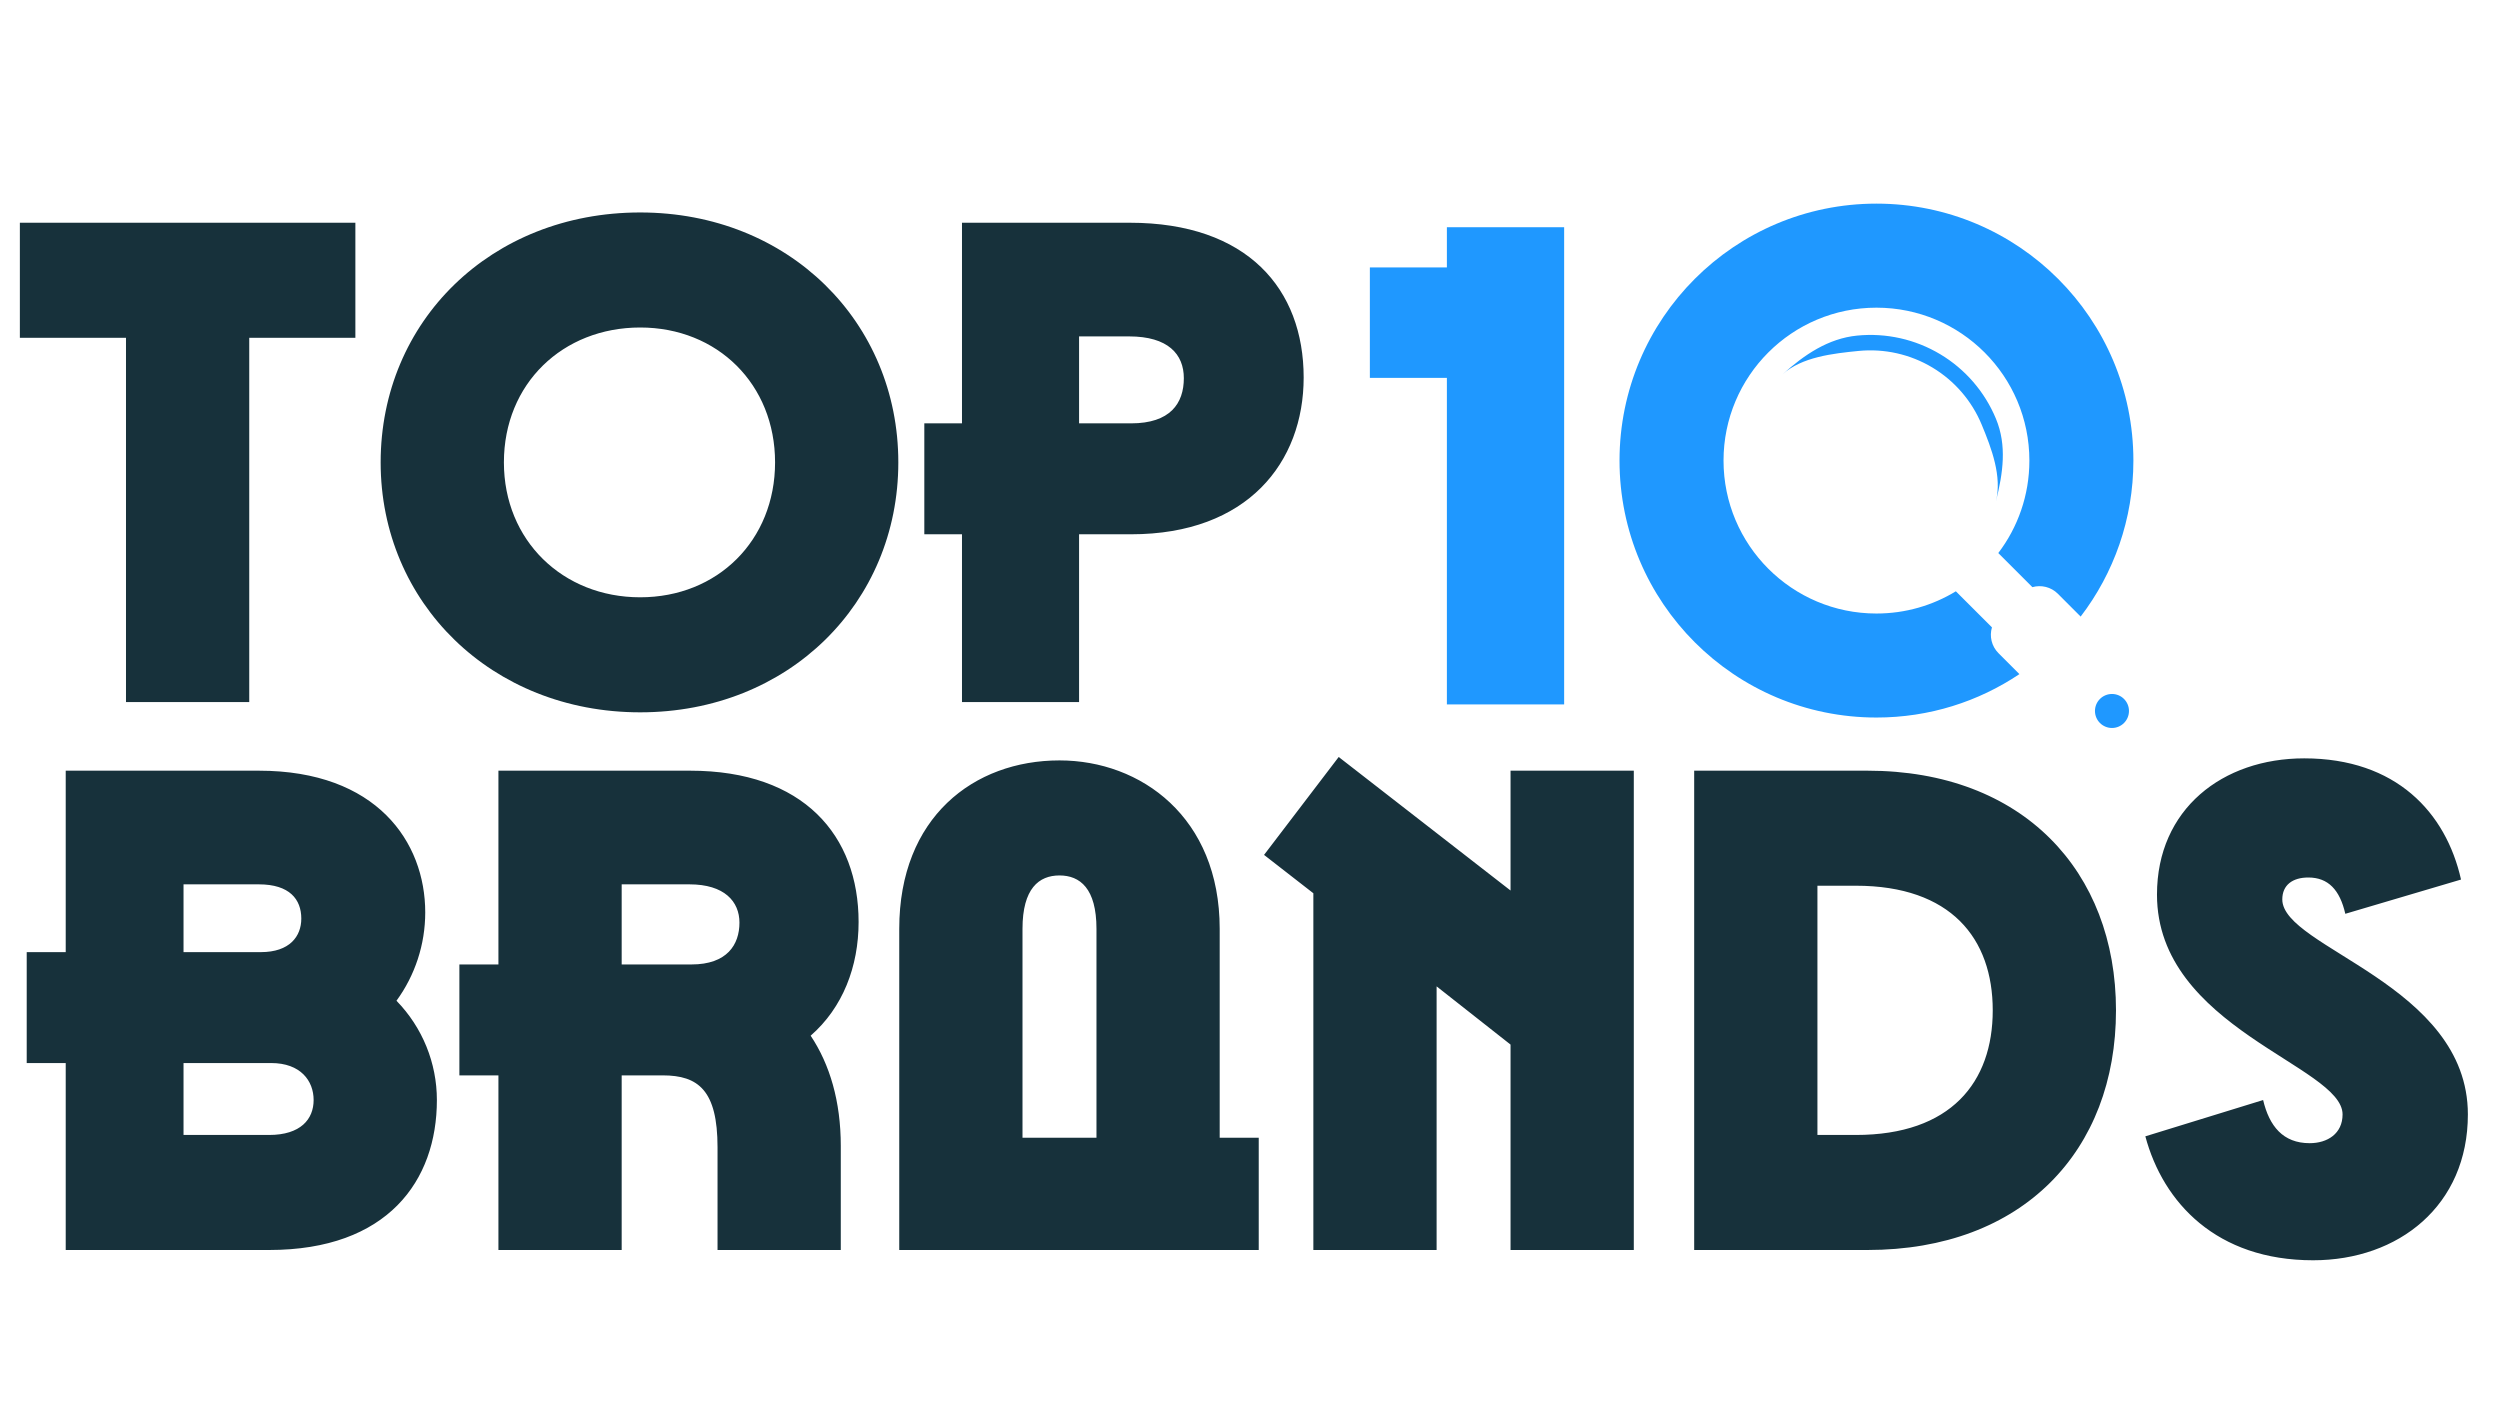 <svg width="73" height="41" viewBox="0 0 73 41" fill="none" xmlns="http://www.w3.org/2000/svg">
<path fill-rule="evenodd" clip-rule="evenodd" d="M47.29 13.449C47.29 17.593 50.649 20.952 54.792 20.952C56.338 20.952 57.774 20.485 58.967 19.684L58.356 19.073C58.152 18.869 58.088 18.577 58.165 18.319L57.111 17.266C56.436 17.677 55.642 17.915 54.792 17.915C52.326 17.915 50.327 15.915 50.327 13.449C50.327 10.983 52.326 8.984 54.792 8.984C57.259 8.984 59.258 10.983 59.258 13.449C59.258 14.464 58.92 15.399 58.35 16.149L59.346 17.145C59.602 17.072 59.888 17.137 60.09 17.338L60.755 18.004C61.721 16.741 62.295 15.162 62.295 13.449C62.295 9.305 58.936 5.946 54.792 5.946C50.649 5.946 47.29 9.305 47.29 13.449ZM54.231 9.799C53.384 9.882 52.684 10.359 52.053 10.929C52.612 10.424 53.524 10.321 54.274 10.247C55.025 10.174 55.778 10.343 56.425 10.731C57.071 11.118 57.576 11.703 57.865 12.399C58.154 13.095 58.463 13.909 58.281 14.64C58.487 13.815 58.607 13.012 58.281 12.226C57.955 11.441 57.386 10.781 56.656 10.344C55.927 9.907 55.077 9.716 54.231 9.799ZM61.67 21.257C61.396 21.257 61.173 21.035 61.173 20.76C61.173 20.486 61.396 20.264 61.67 20.264C61.944 20.264 62.166 20.486 62.166 20.76C62.166 21.035 61.944 21.257 61.67 21.257Z" fill="#1F98FF"/>
<path d="M42.249 7.809V6.635H45.673V20.569H42.249V11.034H40V7.809H42.249Z" fill="#1F98FF"/>
<path d="M0.58 6.504H10.377V9.863H7.278V20.5H3.679V9.863H0.58V6.504ZM18.693 20.8C14.354 20.8 11.115 17.601 11.115 13.502C11.115 9.383 14.334 6.204 18.693 6.204C23.032 6.204 26.231 9.403 26.231 13.502C26.231 17.601 23.032 20.8 18.693 20.8ZM18.693 17.441C20.952 17.441 22.632 15.781 22.632 13.502C22.632 11.222 20.952 9.563 18.693 9.563C16.433 9.563 14.714 11.202 14.714 13.502C14.714 15.781 16.433 17.441 18.693 17.441ZM32.989 6.504C36.428 6.504 38.067 8.443 38.067 11.023C38.067 13.502 36.428 15.601 33.029 15.601H31.509V20.5H28.09V15.601H26.99V12.362H28.09V6.504H32.989ZM31.509 12.362H33.029C34.168 12.362 34.568 11.782 34.568 11.043C34.568 10.343 34.108 9.823 32.969 9.823H31.509V12.362Z" fill="#17313B"/>
<path d="M11.577 29.222C12.337 30.002 12.757 31.041 12.757 32.121C12.757 34.48 11.317 36.5 7.858 36.5H1.919V31.041H0.78V27.802H1.919V22.504H7.558C10.997 22.504 12.417 24.583 12.417 26.643C12.417 27.582 12.117 28.482 11.577 29.222ZM7.558 25.823H5.359V27.802H7.618C8.458 27.802 8.798 27.342 8.798 26.823C8.798 26.263 8.458 25.823 7.558 25.823ZM5.359 33.141H7.858C8.778 33.141 9.158 32.681 9.158 32.121C9.158 31.561 8.778 31.041 7.918 31.041H5.359V33.141ZM25.071 26.922C25.071 28.222 24.611 29.422 23.671 30.242C24.231 31.081 24.551 32.161 24.551 33.461V36.5H20.952V33.501C20.952 31.841 20.392 31.401 19.352 31.401H18.153V36.5H14.554V31.401H13.414V28.162H14.554V22.504H20.152C23.471 22.504 25.071 24.403 25.071 26.922ZM18.153 25.823V28.162H20.192C21.232 28.162 21.592 27.582 21.592 26.942C21.592 26.323 21.152 25.823 20.132 25.823H18.153ZM35.615 27.122V33.221H36.755V36.5H26.258V27.122C26.258 23.863 28.437 22.204 30.937 22.204C33.316 22.204 35.615 23.863 35.615 27.122ZM29.857 27.122V33.221H32.017V27.122C32.017 25.943 31.537 25.563 30.937 25.563C30.337 25.563 29.857 25.943 29.857 27.122ZM44.108 26.003V22.504H47.707V36.5H44.108V30.502L41.949 28.802V36.5H38.35V26.083L36.91 24.963L39.09 22.104L44.108 26.003ZM54.529 22.504C59.068 22.504 61.787 25.443 61.787 29.502C61.787 33.601 59.068 36.5 54.529 36.5H49.47V22.504H54.529ZM53.069 33.141H54.189C56.968 33.141 58.188 31.601 58.188 29.502C58.188 27.402 56.968 25.863 54.189 25.863H53.069V33.141ZM67.543 36.8C64.724 36.8 63.164 35.12 62.644 33.181L66.083 32.121C66.263 32.881 66.663 33.381 67.443 33.381C67.963 33.381 68.403 33.101 68.403 32.541C68.403 31.121 62.984 30.022 62.984 26.123C62.984 23.623 64.903 22.144 67.283 22.144C69.962 22.144 71.422 23.723 71.862 25.683L68.483 26.683C68.323 25.983 67.983 25.623 67.403 25.623C66.943 25.623 66.643 25.843 66.643 26.263C66.643 27.682 72.062 28.742 72.062 32.541C72.062 35.2 70.042 36.8 67.543 36.8Z" fill="#17313B"/>
</svg>
